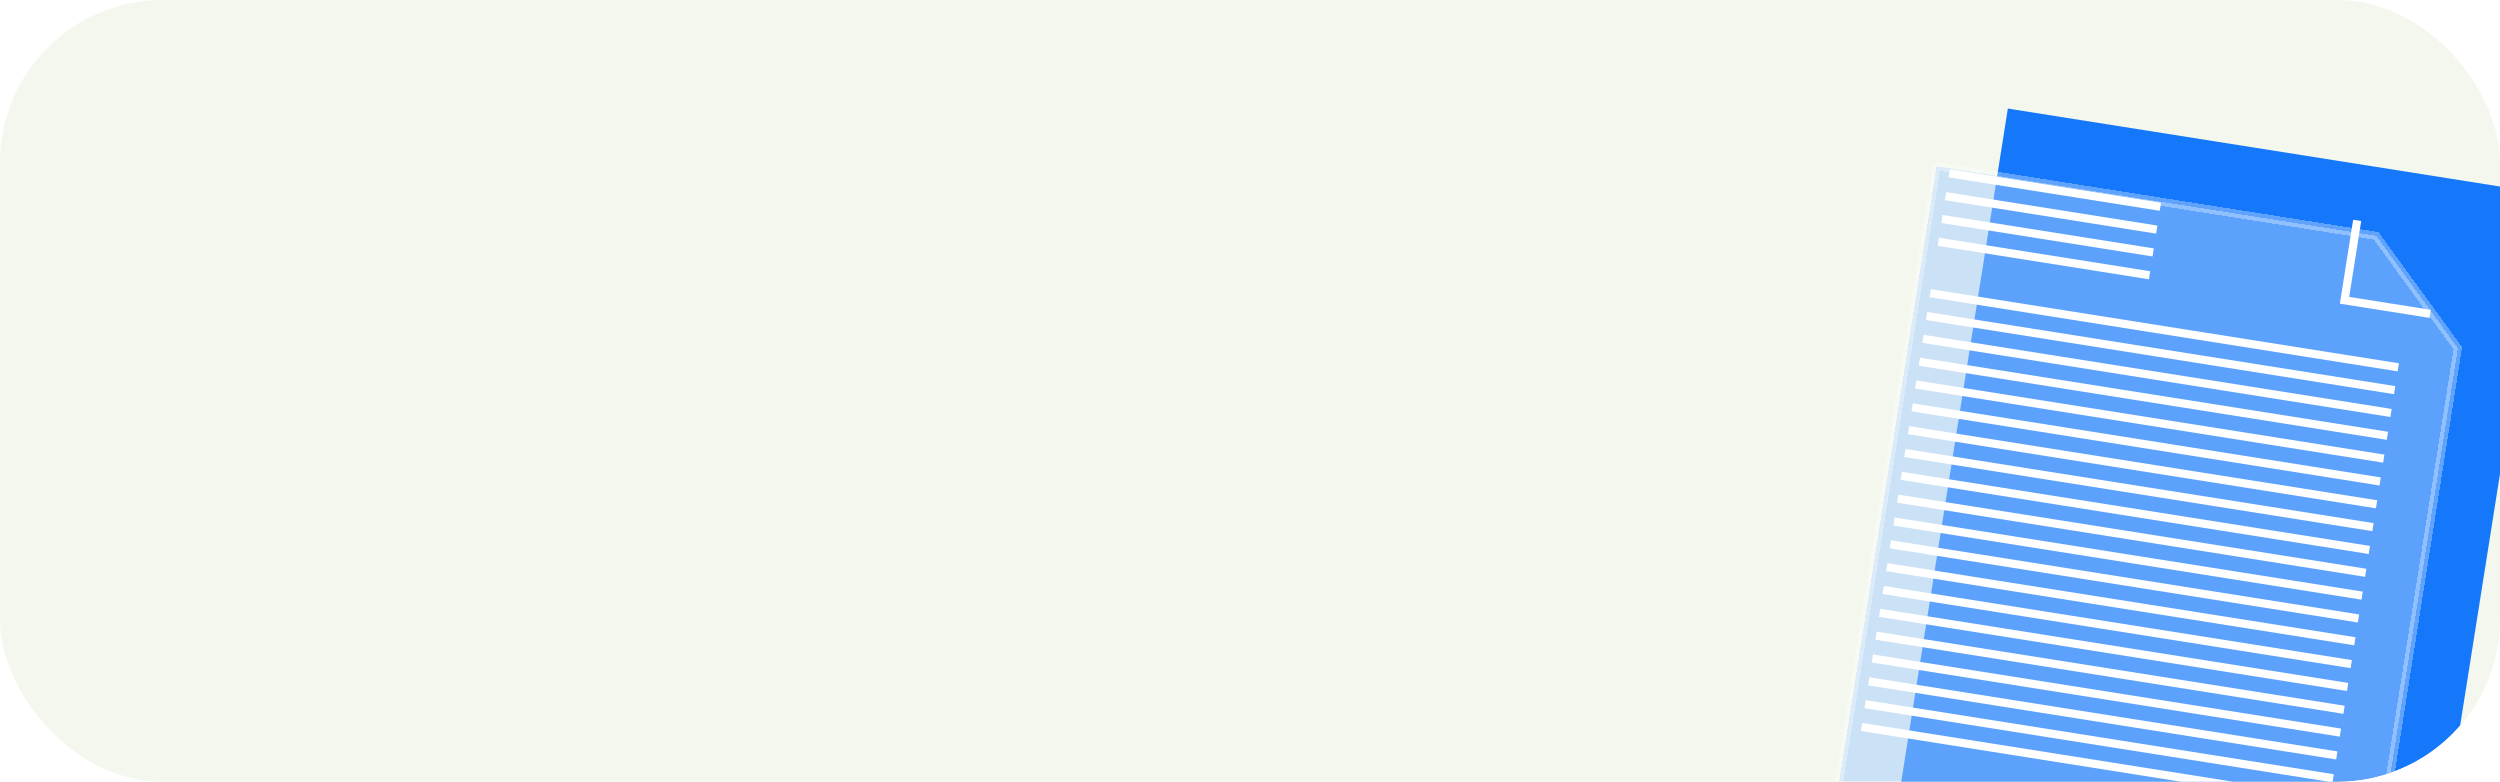 <?xml version="1.0" encoding="UTF-8"?> <svg xmlns="http://www.w3.org/2000/svg" width="307" height="96" viewBox="0 0 307 96" fill="none"><g clip-path="url(#clip0_208_3298)"><rect width="307" height="96" rx="20" fill="#F3F7ED"></rect><g filter="url(#filter0_d_208_3298)"><path d="M231.41 98.702L245.565 9.332L299.537 17.881L311.453 19.768L309.566 31.684L297.298 109.138L231.41 98.702Z" fill="#1578FA"></path></g><g filter="url(#filter1_d_208_3298)" data-figma-bg-blur-radius="7.09677"><path d="M221.667 105.781L235.821 16.411L289.794 24.96L299.822 38.763L287.555 116.217L221.667 105.781Z" fill="#A5CCFF" fill-opacity="0.5" shape-rendering="crispEdges"></path><path d="M221.667 105.781L235.821 16.411L289.794 24.96L299.822 38.763L287.555 116.217L221.667 105.781Z" stroke="white" stroke-opacity="0.32" shape-rendering="crispEdges"></path></g><path d="M289.461 27.062L287.907 36.876L298.421 38.541" stroke="white"></path><path d="M239.361 21.283L265.296 25.391" stroke="white"></path><path d="M238.917 24.087L264.852 28.195" stroke="white"></path><path d="M238.473 26.89L264.408 30.998" stroke="white"></path><path d="M238.029 29.694L263.964 33.802" stroke="white"></path><path d="M237.03 36.003L294.507 45.106" stroke="white"></path><path d="M236.586 38.806L294.063 47.91" stroke="white"></path><path d="M236.141 41.61L293.619 50.714" stroke="white"></path><path d="M235.697 44.414L293.174 53.517" stroke="white"></path><path d="M235.253 47.218L292.73 56.321" stroke="white"></path><path d="M234.809 50.022L292.286 59.125" stroke="white"></path><path d="M234.365 52.825L291.842 61.929" stroke="white"></path><path d="M233.921 55.629L291.398 64.733" stroke="white"></path><path d="M233.477 58.433L290.954 67.536" stroke="white"></path><path d="M233.033 61.237L290.51 70.34" stroke="white"></path><path d="M232.589 64.04L290.066 73.144" stroke="white"></path><path d="M232.145 66.844L289.622 75.948" stroke="white"></path><path d="M231.701 69.648L289.178 78.751" stroke="white"></path><path d="M231.257 72.452L288.734 81.555" stroke="white"></path><path d="M230.813 75.255L288.29 84.359" stroke="white"></path><path d="M230.368 78.059L287.846 87.163" stroke="white"></path><path d="M229.924 80.863L287.402 89.966" stroke="white"></path><path d="M229.48 83.667L286.957 92.77" stroke="white"></path><path d="M229.036 86.471L286.513 95.574" stroke="white"></path><path d="M228.592 89.274L286.069 98.378" stroke="white"></path></g><defs><filter id="filter0_d_208_3298" x="228.41" y="9.332" width="88.043" height="107.806" filterUnits="userSpaceOnUse" color-interpolation-filters="sRGB"><feFlood flood-opacity="0" result="BackgroundImageFix"></feFlood><feColorMatrix in="SourceAlpha" type="matrix" values="0 0 0 0 0 0 0 0 0 0 0 0 0 0 0 0 0 0 127 0" result="hardAlpha"></feColorMatrix><feOffset dx="1" dy="4"></feOffset><feGaussianBlur stdDeviation="2"></feGaussianBlur><feComposite in2="hardAlpha" operator="out"></feComposite><feColorMatrix type="matrix" values="0 0 0 0 0 0 0 0 0 0 0 0 0 0 0 0 0 0 0.25 0"></feColorMatrix><feBlend mode="normal" in2="BackgroundImageFix" result="effect1_dropShadow_208_3298"></feBlend><feBlend mode="normal" in="SourceGraphic" in2="effect1_dropShadow_208_3298" result="shape"></feBlend></filter><filter id="filter1_d_208_3298" x="213.998" y="8.742" width="93.448" height="116.046" filterUnits="userSpaceOnUse" color-interpolation-filters="sRGB"><feFlood flood-opacity="0" result="BackgroundImageFix"></feFlood><feColorMatrix in="SourceAlpha" type="matrix" values="0 0 0 0 0 0 0 0 0 0 0 0 0 0 0 0 0 0 127 0" result="hardAlpha"></feColorMatrix><feOffset dx="2" dy="4"></feOffset><feGaussianBlur stdDeviation="2"></feGaussianBlur><feComposite in2="hardAlpha" operator="out"></feComposite><feColorMatrix type="matrix" values="0 0 0 0 0.09 0 0 0 0 0.314 0 0 0 0 0.609 0 0 0 0.72 0"></feColorMatrix><feBlend mode="normal" in2="BackgroundImageFix" result="effect1_dropShadow_208_3298"></feBlend><feBlend mode="normal" in="SourceGraphic" in2="effect1_dropShadow_208_3298" result="shape"></feBlend></filter><clipPath id="bgblur_1_208_3298_clip_path" transform="translate(-213.998 -8.742)"><path d="M221.667 105.781L235.821 16.411L289.794 24.96L299.822 38.763L287.555 116.217L221.667 105.781Z"></path></clipPath><clipPath id="clip0_208_3298"><rect width="307" height="96" rx="20" fill="white"></rect></clipPath></defs></svg> 